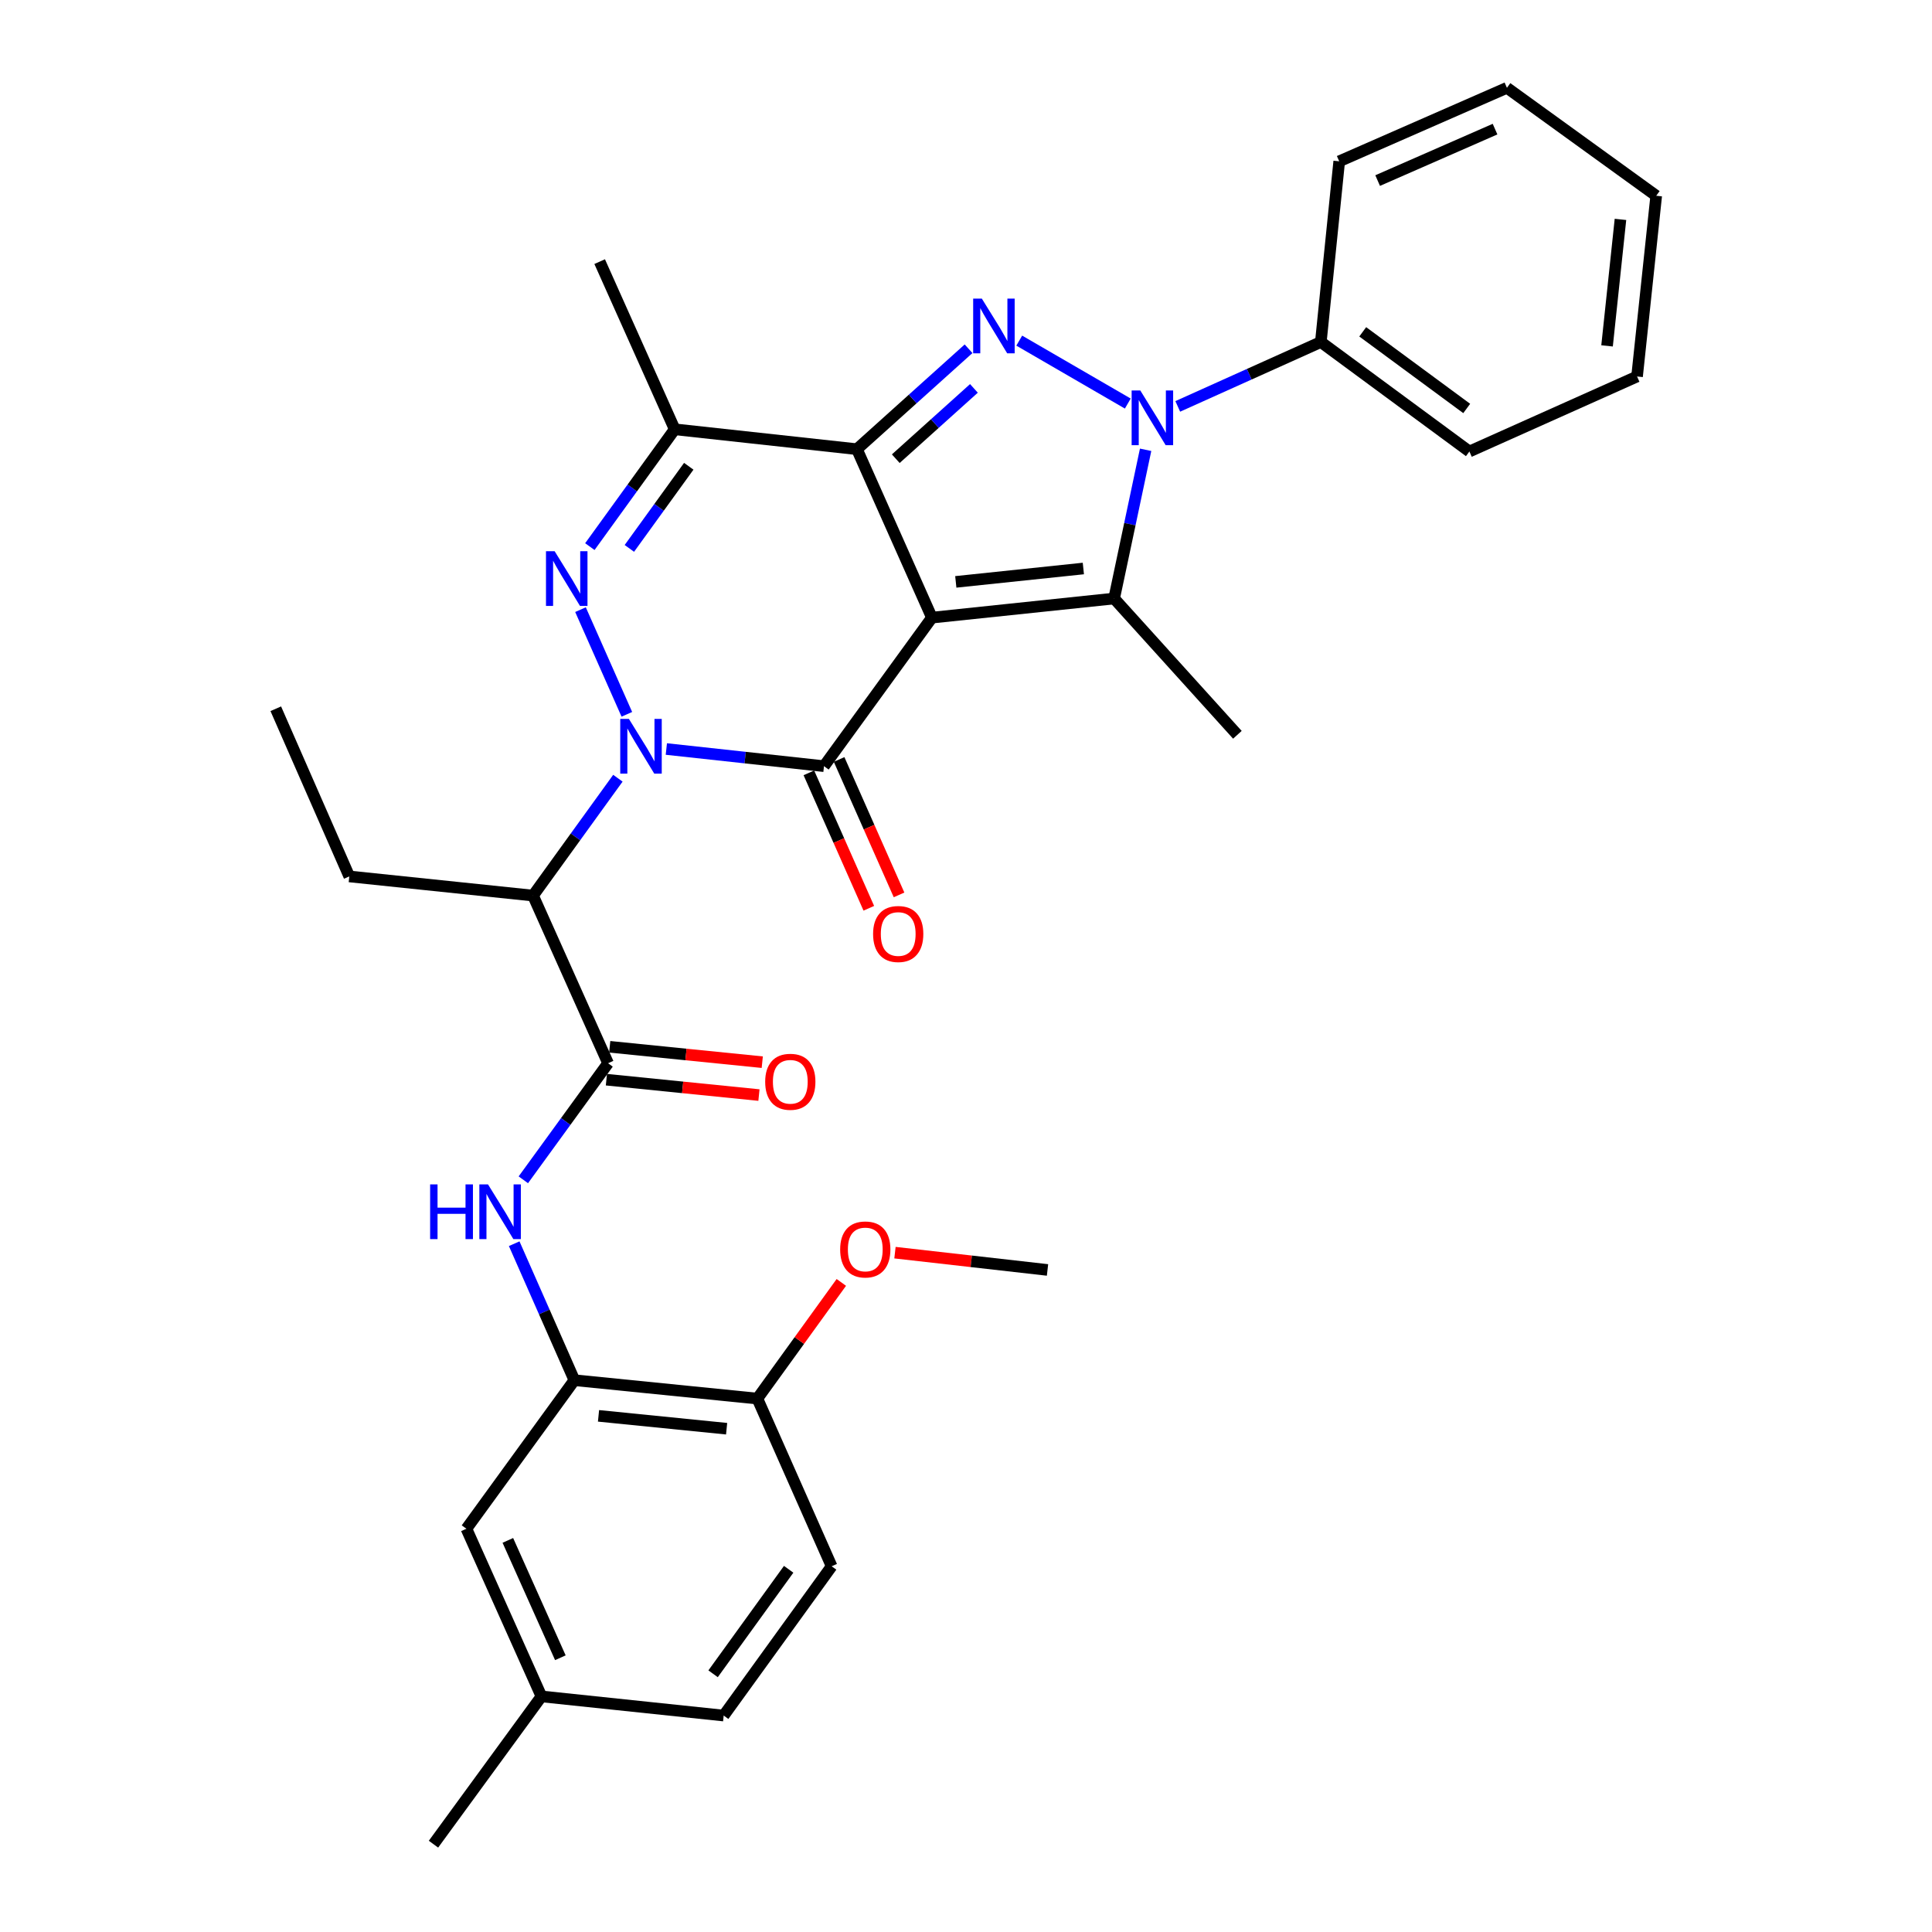 <?xml version='1.0' encoding='iso-8859-1'?>
<svg version='1.1' baseProfile='full'
              xmlns='http://www.w3.org/2000/svg'
                      xmlns:rdkit='http://www.rdkit.org/xml'
                      xmlns:xlink='http://www.w3.org/1999/xlink'
                  xml:space='preserve'
width='1000px' height='1000px' viewBox='0 0 1000 1000'>
<!-- END OF HEADER -->
<rect style='opacity:1.0;fill:#FFFFFF;stroke:none' width='1000' height='1000' x='0' y='0'> </rect>
<path class='bond-1' d='M 482.356,319.686 L 443.54,232.5' style='fill:none;fill-rule:evenodd;stroke:#000000;stroke-width:6px;stroke-linecap:butt;stroke-linejoin:miter;stroke-opacity:1' />
<path class='bond-2' d='M 482.356,319.686 L 426.494,396.567' style='fill:none;fill-rule:evenodd;stroke:#000000;stroke-width:6px;stroke-linecap:butt;stroke-linejoin:miter;stroke-opacity:1' />
<path class='bond-5' d='M 482.356,319.686 L 576.672,309.789' style='fill:none;fill-rule:evenodd;stroke:#000000;stroke-width:6px;stroke-linecap:butt;stroke-linejoin:miter;stroke-opacity:1' />
<path class='bond-5' d='M 494.717,301.183 L 560.739,294.255' style='fill:none;fill-rule:evenodd;stroke:#000000;stroke-width:6px;stroke-linecap:butt;stroke-linejoin:miter;stroke-opacity:1' />
<path class='bond-0' d='M 344.9,387.689 L 385.697,392.128' style='fill:none;fill-rule:evenodd;stroke:#0000FF;stroke-width:6px;stroke-linecap:butt;stroke-linejoin:miter;stroke-opacity:1' />
<path class='bond-0' d='M 385.697,392.128 L 426.494,396.567' style='fill:none;fill-rule:evenodd;stroke:#000000;stroke-width:6px;stroke-linecap:butt;stroke-linejoin:miter;stroke-opacity:1' />
<path class='bond-6' d='M 324.456,369.729 L 300.464,315.555' style='fill:none;fill-rule:evenodd;stroke:#0000FF;stroke-width:6px;stroke-linecap:butt;stroke-linejoin:miter;stroke-opacity:1' />
<path class='bond-8' d='M 319.817,402.806 L 297.857,433.178' style='fill:none;fill-rule:evenodd;stroke:#0000FF;stroke-width:6px;stroke-linecap:butt;stroke-linejoin:miter;stroke-opacity:1' />
<path class='bond-8' d='M 297.857,433.178 L 275.898,463.551' style='fill:none;fill-rule:evenodd;stroke:#000000;stroke-width:6px;stroke-linecap:butt;stroke-linejoin:miter;stroke-opacity:1' />
<path class='bond-3' d='M 443.54,232.5 L 472.433,206.508' style='fill:none;fill-rule:evenodd;stroke:#000000;stroke-width:6px;stroke-linecap:butt;stroke-linejoin:miter;stroke-opacity:1' />
<path class='bond-3' d='M 472.433,206.508 L 501.326,180.516' style='fill:none;fill-rule:evenodd;stroke:#0000FF;stroke-width:6px;stroke-linecap:butt;stroke-linejoin:miter;stroke-opacity:1' />
<path class='bond-3' d='M 463.652,237.424 L 483.877,219.23' style='fill:none;fill-rule:evenodd;stroke:#000000;stroke-width:6px;stroke-linecap:butt;stroke-linejoin:miter;stroke-opacity:1' />
<path class='bond-3' d='M 483.877,219.23 L 504.102,201.035' style='fill:none;fill-rule:evenodd;stroke:#0000FF;stroke-width:6px;stroke-linecap:butt;stroke-linejoin:miter;stroke-opacity:1' />
<path class='bond-7' d='M 443.54,232.5 L 349.223,222.204' style='fill:none;fill-rule:evenodd;stroke:#000000;stroke-width:6px;stroke-linecap:butt;stroke-linejoin:miter;stroke-opacity:1' />
<path class='bond-12' d='M 418.67,400.03 L 434.184,435.077' style='fill:none;fill-rule:evenodd;stroke:#000000;stroke-width:6px;stroke-linecap:butt;stroke-linejoin:miter;stroke-opacity:1' />
<path class='bond-12' d='M 434.184,435.077 L 449.698,470.124' style='fill:none;fill-rule:evenodd;stroke:#FF0000;stroke-width:6px;stroke-linecap:butt;stroke-linejoin:miter;stroke-opacity:1' />
<path class='bond-12' d='M 434.318,393.103 L 449.832,428.151' style='fill:none;fill-rule:evenodd;stroke:#000000;stroke-width:6px;stroke-linecap:butt;stroke-linejoin:miter;stroke-opacity:1' />
<path class='bond-12' d='M 449.832,428.151 L 465.345,463.198' style='fill:none;fill-rule:evenodd;stroke:#FF0000;stroke-width:6px;stroke-linecap:butt;stroke-linejoin:miter;stroke-opacity:1' />
<path class='bond-32' d='M 527.561,176.31 L 583.743,208.881' style='fill:none;fill-rule:evenodd;stroke:#0000FF;stroke-width:6px;stroke-linecap:butt;stroke-linejoin:miter;stroke-opacity:1' />
<path class='bond-4' d='M 592.97,232.812 L 584.821,271.301' style='fill:none;fill-rule:evenodd;stroke:#0000FF;stroke-width:6px;stroke-linecap:butt;stroke-linejoin:miter;stroke-opacity:1' />
<path class='bond-4' d='M 584.821,271.301 L 576.672,309.789' style='fill:none;fill-rule:evenodd;stroke:#000000;stroke-width:6px;stroke-linecap:butt;stroke-linejoin:miter;stroke-opacity:1' />
<path class='bond-13' d='M 609.605,210.353 L 646.633,193.691' style='fill:none;fill-rule:evenodd;stroke:#0000FF;stroke-width:6px;stroke-linecap:butt;stroke-linejoin:miter;stroke-opacity:1' />
<path class='bond-13' d='M 646.633,193.691 L 683.661,177.028' style='fill:none;fill-rule:evenodd;stroke:#000000;stroke-width:6px;stroke-linecap:butt;stroke-linejoin:miter;stroke-opacity:1' />
<path class='bond-18' d='M 576.672,309.789 L 640.471,380.329' style='fill:none;fill-rule:evenodd;stroke:#000000;stroke-width:6px;stroke-linecap:butt;stroke-linejoin:miter;stroke-opacity:1' />
<path class='bond-33' d='M 305.307,282.93 L 327.265,252.567' style='fill:none;fill-rule:evenodd;stroke:#0000FF;stroke-width:6px;stroke-linecap:butt;stroke-linejoin:miter;stroke-opacity:1' />
<path class='bond-33' d='M 327.265,252.567 L 349.223,222.204' style='fill:none;fill-rule:evenodd;stroke:#000000;stroke-width:6px;stroke-linecap:butt;stroke-linejoin:miter;stroke-opacity:1' />
<path class='bond-33' d='M 325.76,283.849 L 341.131,262.595' style='fill:none;fill-rule:evenodd;stroke:#0000FF;stroke-width:6px;stroke-linecap:butt;stroke-linejoin:miter;stroke-opacity:1' />
<path class='bond-33' d='M 341.131,262.595 L 356.502,241.34' style='fill:none;fill-rule:evenodd;stroke:#000000;stroke-width:6px;stroke-linecap:butt;stroke-linejoin:miter;stroke-opacity:1' />
<path class='bond-20' d='M 349.223,222.204 L 310.388,135.417' style='fill:none;fill-rule:evenodd;stroke:#000000;stroke-width:6px;stroke-linecap:butt;stroke-linejoin:miter;stroke-opacity:1' />
<path class='bond-9' d='M 275.898,463.551 L 314.733,550.329' style='fill:none;fill-rule:evenodd;stroke:#000000;stroke-width:6px;stroke-linecap:butt;stroke-linejoin:miter;stroke-opacity:1' />
<path class='bond-21' d='M 275.898,463.551 L 180.792,453.636' style='fill:none;fill-rule:evenodd;stroke:#000000;stroke-width:6px;stroke-linecap:butt;stroke-linejoin:miter;stroke-opacity:1' />
<path class='bond-10' d='M 314.733,550.329 L 292.803,580.496' style='fill:none;fill-rule:evenodd;stroke:#000000;stroke-width:6px;stroke-linecap:butt;stroke-linejoin:miter;stroke-opacity:1' />
<path class='bond-10' d='M 292.803,580.496 L 270.873,610.664' style='fill:none;fill-rule:evenodd;stroke:#0000FF;stroke-width:6px;stroke-linecap:butt;stroke-linejoin:miter;stroke-opacity:1' />
<path class='bond-15' d='M 313.874,558.841 L 353.352,562.824' style='fill:none;fill-rule:evenodd;stroke:#000000;stroke-width:6px;stroke-linecap:butt;stroke-linejoin:miter;stroke-opacity:1' />
<path class='bond-15' d='M 353.352,562.824 L 392.83,566.807' style='fill:none;fill-rule:evenodd;stroke:#FF0000;stroke-width:6px;stroke-linecap:butt;stroke-linejoin:miter;stroke-opacity:1' />
<path class='bond-15' d='M 315.592,541.816 L 355.069,545.799' style='fill:none;fill-rule:evenodd;stroke:#000000;stroke-width:6px;stroke-linecap:butt;stroke-linejoin:miter;stroke-opacity:1' />
<path class='bond-15' d='M 355.069,545.799 L 394.547,549.781' style='fill:none;fill-rule:evenodd;stroke:#FF0000;stroke-width:6px;stroke-linecap:butt;stroke-linejoin:miter;stroke-opacity:1' />
<path class='bond-11' d='M 266.147,643.742 L 281.722,679.064' style='fill:none;fill-rule:evenodd;stroke:#0000FF;stroke-width:6px;stroke-linecap:butt;stroke-linejoin:miter;stroke-opacity:1' />
<path class='bond-11' d='M 281.722,679.064 L 297.297,714.386' style='fill:none;fill-rule:evenodd;stroke:#000000;stroke-width:6px;stroke-linecap:butt;stroke-linejoin:miter;stroke-opacity:1' />
<path class='bond-14' d='M 297.297,714.386 L 392.013,723.903' style='fill:none;fill-rule:evenodd;stroke:#000000;stroke-width:6px;stroke-linecap:butt;stroke-linejoin:miter;stroke-opacity:1' />
<path class='bond-14' d='M 309.794,732.84 L 376.095,739.502' style='fill:none;fill-rule:evenodd;stroke:#000000;stroke-width:6px;stroke-linecap:butt;stroke-linejoin:miter;stroke-opacity:1' />
<path class='bond-16' d='M 297.297,714.386 L 241.417,791.277' style='fill:none;fill-rule:evenodd;stroke:#000000;stroke-width:6px;stroke-linecap:butt;stroke-linejoin:miter;stroke-opacity:1' />
<path class='bond-24' d='M 683.661,177.028 L 760.551,233.697' style='fill:none;fill-rule:evenodd;stroke:#000000;stroke-width:6px;stroke-linecap:butt;stroke-linejoin:miter;stroke-opacity:1' />
<path class='bond-24' d='M 705.347,171.753 L 759.17,211.422' style='fill:none;fill-rule:evenodd;stroke:#000000;stroke-width:6px;stroke-linecap:butt;stroke-linejoin:miter;stroke-opacity:1' />
<path class='bond-25' d='M 683.661,177.028 L 693.177,83.501' style='fill:none;fill-rule:evenodd;stroke:#000000;stroke-width:6px;stroke-linecap:butt;stroke-linejoin:miter;stroke-opacity:1' />
<path class='bond-17' d='M 392.013,723.903 L 430.458,810.699' style='fill:none;fill-rule:evenodd;stroke:#000000;stroke-width:6px;stroke-linecap:butt;stroke-linejoin:miter;stroke-opacity:1' />
<path class='bond-23' d='M 392.013,723.903 L 413.743,693.839' style='fill:none;fill-rule:evenodd;stroke:#000000;stroke-width:6px;stroke-linecap:butt;stroke-linejoin:miter;stroke-opacity:1' />
<path class='bond-23' d='M 413.743,693.839 L 435.474,663.775' style='fill:none;fill-rule:evenodd;stroke:#FF0000;stroke-width:6px;stroke-linecap:butt;stroke-linejoin:miter;stroke-opacity:1' />
<path class='bond-19' d='M 241.417,791.277 L 280.252,878.054' style='fill:none;fill-rule:evenodd;stroke:#000000;stroke-width:6px;stroke-linecap:butt;stroke-linejoin:miter;stroke-opacity:1' />
<path class='bond-19' d='M 262.861,797.303 L 290.046,858.048' style='fill:none;fill-rule:evenodd;stroke:#000000;stroke-width:6px;stroke-linecap:butt;stroke-linejoin:miter;stroke-opacity:1' />
<path class='bond-35' d='M 430.458,810.699 L 374.578,887.97' style='fill:none;fill-rule:evenodd;stroke:#000000;stroke-width:6px;stroke-linecap:butt;stroke-linejoin:miter;stroke-opacity:1' />
<path class='bond-35' d='M 408.21,812.262 L 369.094,866.351' style='fill:none;fill-rule:evenodd;stroke:#000000;stroke-width:6px;stroke-linecap:butt;stroke-linejoin:miter;stroke-opacity:1' />
<path class='bond-22' d='M 280.252,878.054 L 374.578,887.97' style='fill:none;fill-rule:evenodd;stroke:#000000;stroke-width:6px;stroke-linecap:butt;stroke-linejoin:miter;stroke-opacity:1' />
<path class='bond-26' d='M 280.252,878.054 L 224.371,954.545' style='fill:none;fill-rule:evenodd;stroke:#000000;stroke-width:6px;stroke-linecap:butt;stroke-linejoin:miter;stroke-opacity:1' />
<path class='bond-28' d='M 180.792,453.636 L 142.746,366.849' style='fill:none;fill-rule:evenodd;stroke:#000000;stroke-width:6px;stroke-linecap:butt;stroke-linejoin:miter;stroke-opacity:1' />
<path class='bond-27' d='M 463.238,648.375 L 502.715,652.851' style='fill:none;fill-rule:evenodd;stroke:#FF0000;stroke-width:6px;stroke-linecap:butt;stroke-linejoin:miter;stroke-opacity:1' />
<path class='bond-27' d='M 502.715,652.851 L 542.191,657.327' style='fill:none;fill-rule:evenodd;stroke:#000000;stroke-width:6px;stroke-linecap:butt;stroke-linejoin:miter;stroke-opacity:1' />
<path class='bond-30' d='M 760.551,233.697 L 847.338,194.862' style='fill:none;fill-rule:evenodd;stroke:#000000;stroke-width:6px;stroke-linecap:butt;stroke-linejoin:miter;stroke-opacity:1' />
<path class='bond-29' d='M 693.177,83.501 L 779.983,45.455' style='fill:none;fill-rule:evenodd;stroke:#000000;stroke-width:6px;stroke-linecap:butt;stroke-linejoin:miter;stroke-opacity:1' />
<path class='bond-29' d='M 713.067,93.466 L 773.831,66.834' style='fill:none;fill-rule:evenodd;stroke:#000000;stroke-width:6px;stroke-linecap:butt;stroke-linejoin:miter;stroke-opacity:1' />
<path class='bond-31' d='M 779.983,45.455 L 857.254,101.335' style='fill:none;fill-rule:evenodd;stroke:#000000;stroke-width:6px;stroke-linecap:butt;stroke-linejoin:miter;stroke-opacity:1' />
<path class='bond-34' d='M 847.338,194.862 L 857.254,101.335' style='fill:none;fill-rule:evenodd;stroke:#000000;stroke-width:6px;stroke-linecap:butt;stroke-linejoin:miter;stroke-opacity:1' />
<path class='bond-34' d='M 831.809,179.029 L 838.749,113.56' style='fill:none;fill-rule:evenodd;stroke:#000000;stroke-width:6px;stroke-linecap:butt;stroke-linejoin:miter;stroke-opacity:1' />
<path  class='atom-1' d='M 325.518 372.101
L 334.798 387.101
Q 335.718 388.581, 337.198 391.261
Q 338.678 393.941, 338.758 394.101
L 338.758 372.101
L 342.518 372.101
L 342.518 400.421
L 338.638 400.421
L 328.678 384.021
Q 327.518 382.101, 326.278 379.901
Q 325.078 377.701, 324.718 377.021
L 324.718 400.421
L 321.038 400.421
L 321.038 372.101
L 325.518 372.101
' fill='#0000FF'/>
<path  class='atom-4' d='M 508.19 154.549
L 517.47 169.549
Q 518.39 171.029, 519.87 173.709
Q 521.35 176.389, 521.43 176.549
L 521.43 154.549
L 525.19 154.549
L 525.19 182.869
L 521.31 182.869
L 511.35 166.469
Q 510.19 164.549, 508.95 162.349
Q 507.75 160.149, 507.39 159.469
L 507.39 182.869
L 503.71 182.869
L 503.71 154.549
L 508.19 154.549
' fill='#0000FF'/>
<path  class='atom-5' d='M 590.214 202.102
L 599.494 217.102
Q 600.414 218.582, 601.894 221.262
Q 603.374 223.942, 603.454 224.102
L 603.454 202.102
L 607.214 202.102
L 607.214 230.422
L 603.334 230.422
L 593.374 214.022
Q 592.214 212.102, 590.974 209.902
Q 589.774 207.702, 589.414 207.022
L 589.414 230.422
L 585.734 230.422
L 585.734 202.102
L 590.214 202.102
' fill='#0000FF'/>
<path  class='atom-7' d='M 287.083 285.314
L 296.363 300.314
Q 297.283 301.794, 298.763 304.474
Q 300.243 307.154, 300.323 307.314
L 300.323 285.314
L 304.083 285.314
L 304.083 313.634
L 300.203 313.634
L 290.243 297.234
Q 289.083 295.314, 287.843 293.114
Q 286.643 290.914, 286.283 290.234
L 286.283 313.634
L 282.603 313.634
L 282.603 285.314
L 287.083 285.314
' fill='#0000FF'/>
<path  class='atom-11' d='M 222.632 613.04
L 226.472 613.04
L 226.472 625.08
L 240.952 625.08
L 240.952 613.04
L 244.792 613.04
L 244.792 641.36
L 240.952 641.36
L 240.952 628.28
L 226.472 628.28
L 226.472 641.36
L 222.632 641.36
L 222.632 613.04
' fill='#0000FF'/>
<path  class='atom-11' d='M 252.592 613.04
L 261.872 628.04
Q 262.792 629.52, 264.272 632.2
Q 265.752 634.88, 265.832 635.04
L 265.832 613.04
L 269.592 613.04
L 269.592 641.36
L 265.712 641.36
L 255.752 624.96
Q 254.592 623.04, 253.352 620.84
Q 252.152 618.64, 251.792 617.96
L 251.792 641.36
L 248.112 641.36
L 248.112 613.04
L 252.592 613.04
' fill='#0000FF'/>
<path  class='atom-13' d='M 451.911 483.434
Q 451.911 476.634, 455.271 472.834
Q 458.631 469.034, 464.911 469.034
Q 471.191 469.034, 474.551 472.834
Q 477.911 476.634, 477.911 483.434
Q 477.911 490.314, 474.511 494.234
Q 471.111 498.114, 464.911 498.114
Q 458.671 498.114, 455.271 494.234
Q 451.911 490.354, 451.911 483.434
M 464.911 494.914
Q 469.231 494.914, 471.551 492.034
Q 473.911 489.114, 473.911 483.434
Q 473.911 477.874, 471.551 475.074
Q 469.231 472.234, 464.911 472.234
Q 460.591 472.234, 458.231 475.034
Q 455.911 477.834, 455.911 483.434
Q 455.911 489.154, 458.231 492.034
Q 460.591 494.914, 464.911 494.914
' fill='#FF0000'/>
<path  class='atom-16' d='M 396.059 559.925
Q 396.059 553.125, 399.419 549.325
Q 402.779 545.525, 409.059 545.525
Q 415.339 545.525, 418.699 549.325
Q 422.059 553.125, 422.059 559.925
Q 422.059 566.805, 418.659 570.725
Q 415.259 574.605, 409.059 574.605
Q 402.819 574.605, 399.419 570.725
Q 396.059 566.845, 396.059 559.925
M 409.059 571.405
Q 413.379 571.405, 415.699 568.525
Q 418.059 565.605, 418.059 559.925
Q 418.059 554.365, 415.699 551.565
Q 413.379 548.725, 409.059 548.725
Q 404.739 548.725, 402.379 551.525
Q 400.059 554.325, 400.059 559.925
Q 400.059 565.645, 402.379 568.525
Q 404.739 571.405, 409.059 571.405
' fill='#FF0000'/>
<path  class='atom-24' d='M 434.865 646.712
Q 434.865 639.912, 438.225 636.112
Q 441.585 632.312, 447.865 632.312
Q 454.145 632.312, 457.505 636.112
Q 460.865 639.912, 460.865 646.712
Q 460.865 653.592, 457.465 657.512
Q 454.065 661.392, 447.865 661.392
Q 441.625 661.392, 438.225 657.512
Q 434.865 653.632, 434.865 646.712
M 447.865 658.192
Q 452.185 658.192, 454.505 655.312
Q 456.865 652.392, 456.865 646.712
Q 456.865 641.152, 454.505 638.352
Q 452.185 635.512, 447.865 635.512
Q 443.545 635.512, 441.185 638.312
Q 438.865 641.112, 438.865 646.712
Q 438.865 652.432, 441.185 655.312
Q 443.545 658.192, 447.865 658.192
' fill='#FF0000'/>
</svg>
